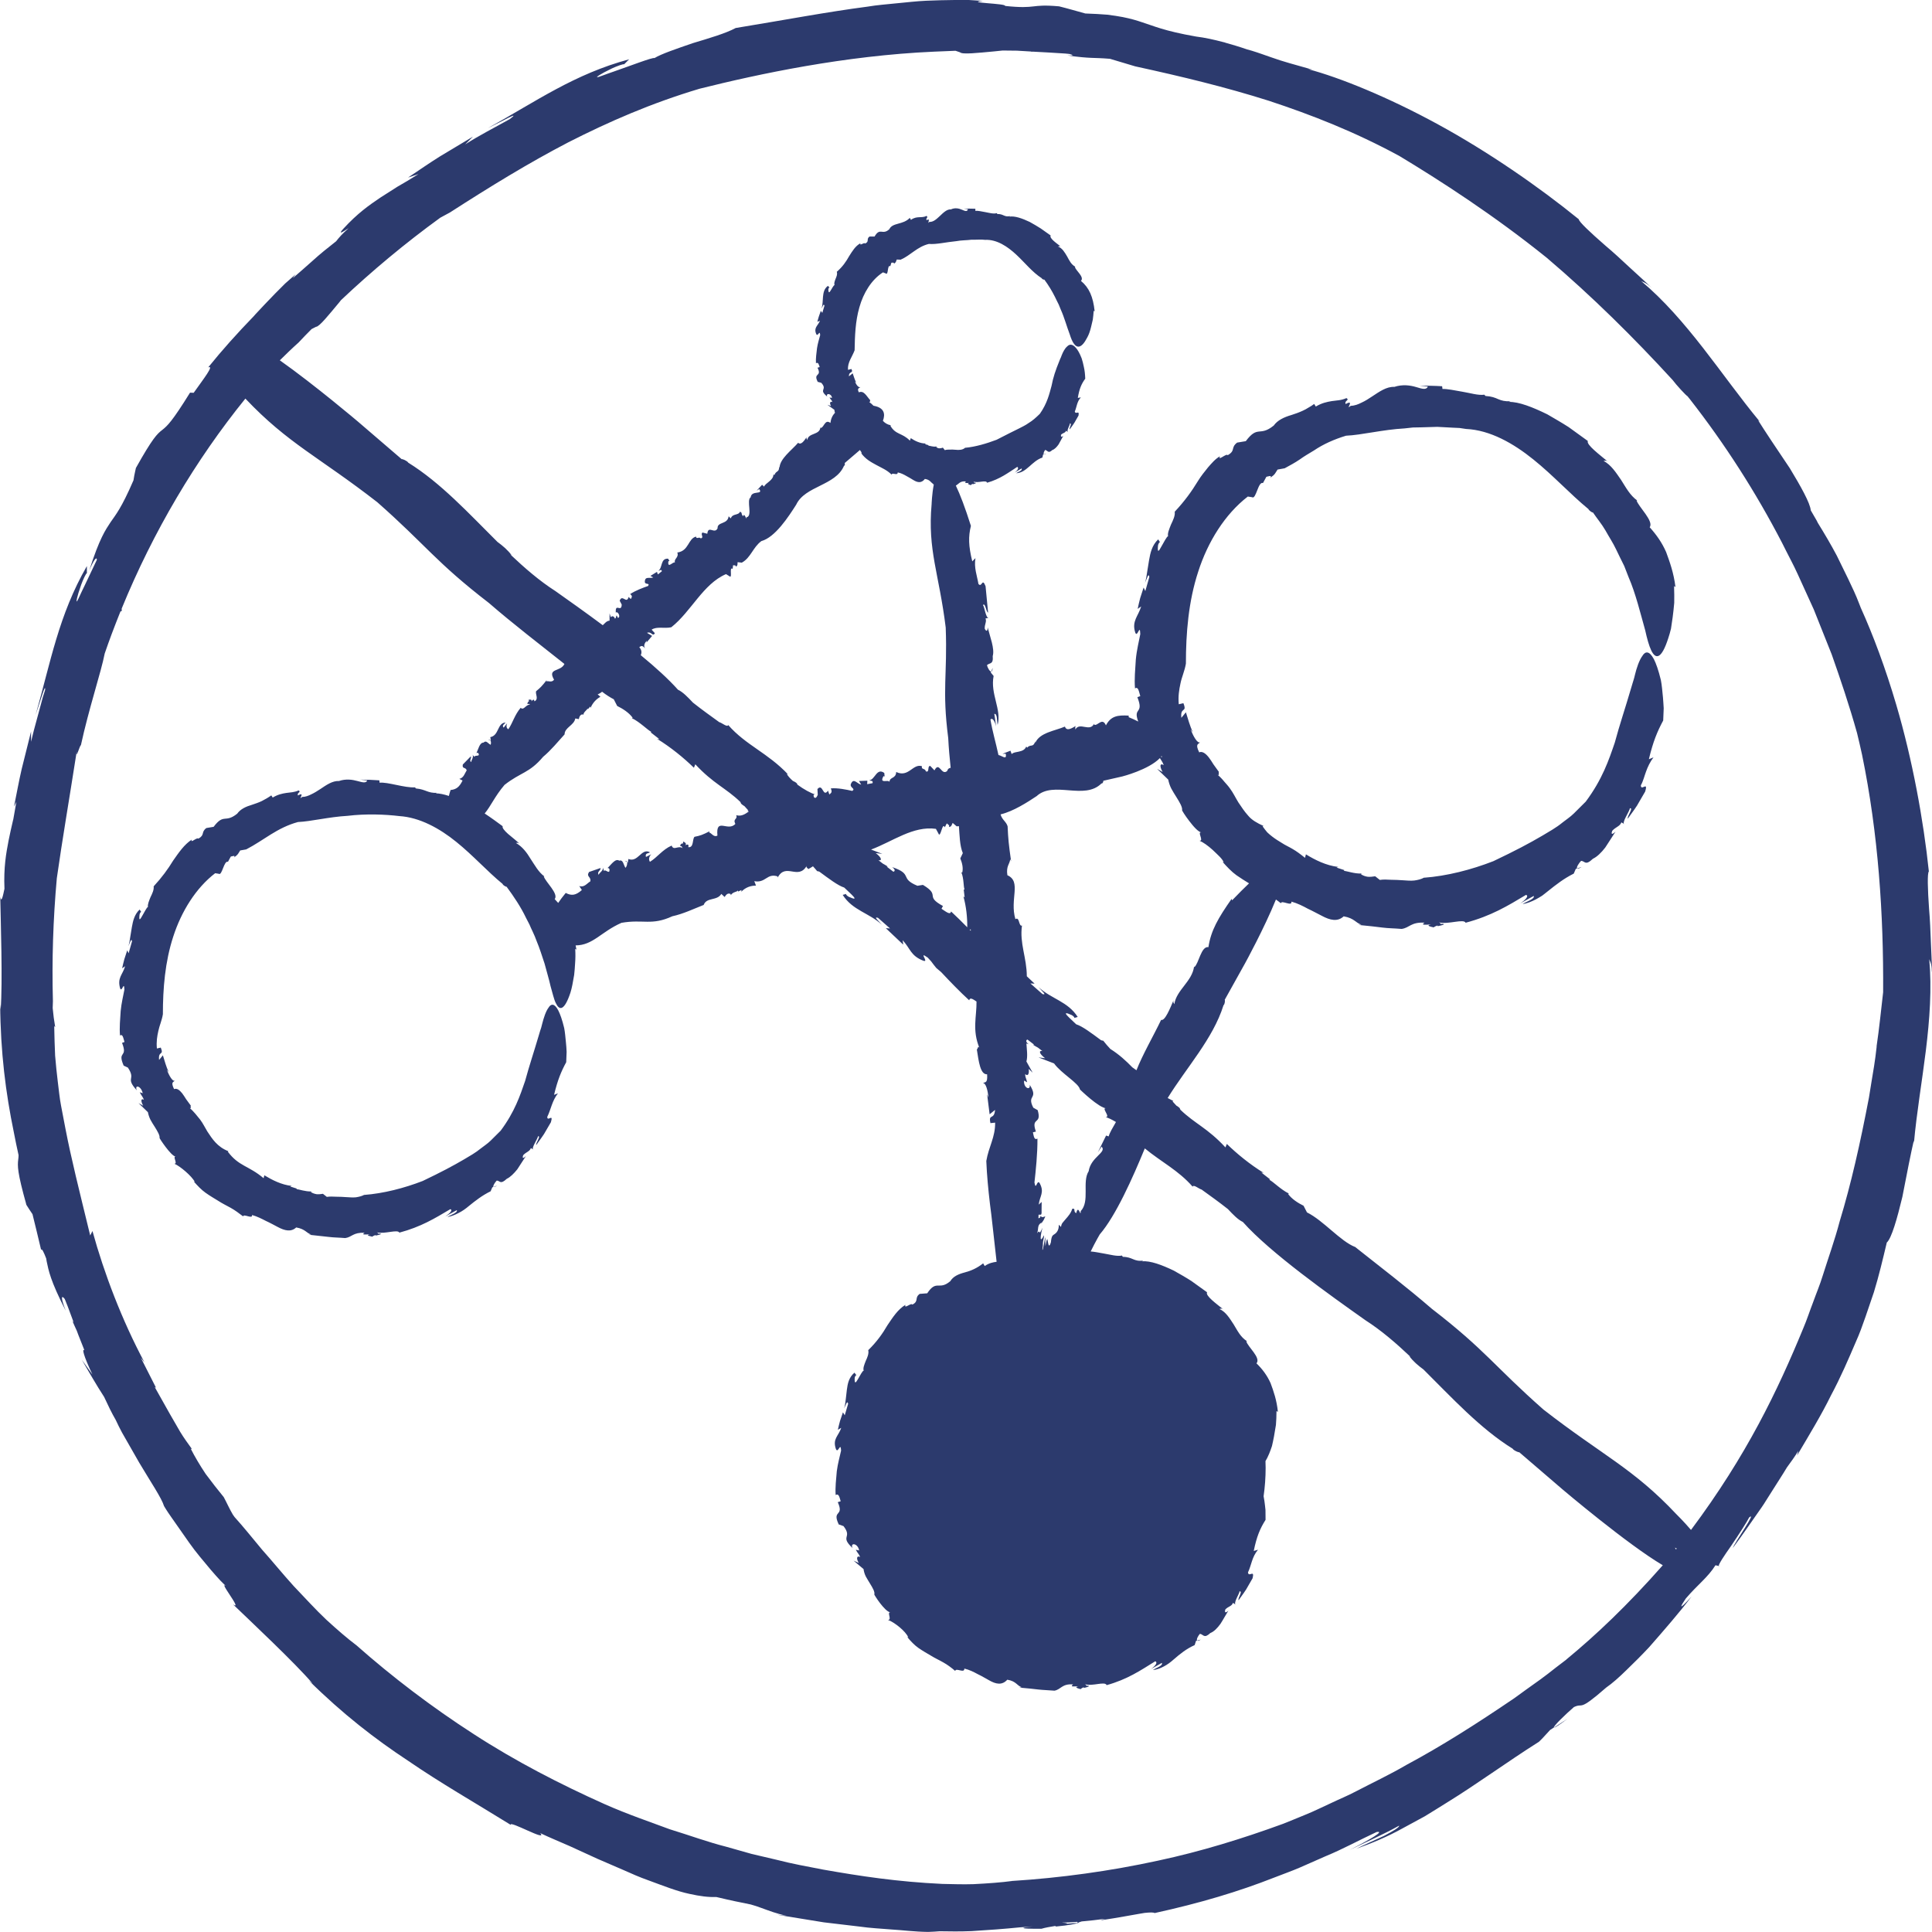 <svg width="100" height="100" viewBox="0 0 100 100" fill="none" xmlns="http://www.w3.org/2000/svg">
<g id="Layer_1" clip-path="url(#clip0_3789_141922)">
<path id="Vector" d="M81.117 88.976L80.441 89.413C80.471 89.43 80.647 89.329 81.117 88.976Z" fill="#2C3A6D"/>
<path id="Vector_2" d="M52.376 97.355C52.376 97.355 52.405 97.355 52.418 97.355C52.481 97.347 52.556 97.343 52.615 97.33C52.535 97.343 52.456 97.347 52.38 97.36L52.376 97.355Z" fill="#2C3A6D"/>
<path id="Vector_3" d="M89.018 81.068L88.973 81.055C88.973 81.055 88.985 81.084 89.018 81.068Z" fill="#2C3A6D"/>
<path id="Vector_4" d="M18.422 85.125C18.422 85.125 18.443 85.146 18.451 85.154C18.502 85.192 18.56 85.243 18.606 85.276C18.539 85.23 18.481 85.176 18.422 85.129V85.125Z" fill="#2C3A6D"/>
<path id="Vector_5" d="M100 50.301C99.996 49.809 99.959 49.292 99.942 48.774C99.921 48.173 99.895 47.58 99.849 47.055C99.774 46 99.753 45.197 99.837 45.104C99.56 42.455 98.985 39.31 98.151 36.481C97.597 34.593 96.943 32.848 96.314 31.461C96.288 31.394 96.259 31.322 96.234 31.255C96.066 30.809 95.865 30.389 95.668 29.977C95.466 29.565 95.269 29.165 95.076 28.766C94.77 28.186 94.434 27.622 94.09 27.063C94.069 27.025 94.053 26.988 94.032 26.946C93.939 26.782 93.839 26.605 93.725 26.416C93.696 26.046 93.205 25.167 92.639 24.234C91.997 23.284 91.318 22.266 90.999 21.753L91.091 21.829C90.081 20.61 89.145 19.285 88.155 18.016C87.165 16.746 86.117 15.527 84.947 14.547C85.035 14.606 85.148 14.581 85.5 14.909C85.152 14.564 84.758 14.223 84.38 13.87C83.944 13.462 83.508 13.059 83.101 12.718C82.304 12.024 81.721 11.474 81.717 11.348C79.653 9.67 77.027 7.854 74.444 6.445C71.86 5.033 69.347 4.011 67.703 3.578L67.938 3.607C67.007 3.342 66.403 3.187 65.79 2.964C65.48 2.859 65.17 2.741 64.8 2.628C64.717 2.607 64.633 2.581 64.545 2.556C64.142 2.417 63.748 2.3 63.37 2.195C63.395 2.199 63.421 2.203 63.446 2.207C63.391 2.195 63.358 2.186 63.328 2.182C62.837 2.052 62.364 1.947 61.911 1.892C60.229 1.598 59.696 1.333 59.125 1.156C58.84 1.059 58.551 0.971 58.11 0.883C57.888 0.841 57.628 0.799 57.313 0.761C56.995 0.732 56.621 0.715 56.177 0.698C55.728 0.576 55.275 0.441 54.818 0.328C53.291 0.193 53.706 0.483 52.02 0.307C52.129 0.177 49.877 0.147 50.875 0.046L50.149 0C49.906 0 49.663 0 49.419 0C48.933 0.004 48.442 0.017 47.943 0.038C47.448 0.059 46.945 0.122 46.437 0.168C45.93 0.223 45.414 0.256 44.894 0.345C42.801 0.618 40.59 1.038 38.078 1.45C37.574 1.724 36.702 1.98 35.863 2.232C35.032 2.518 34.236 2.787 33.875 3.006C33.787 2.956 32.596 3.418 31.744 3.712C31.316 3.855 30.989 3.998 30.913 3.994C30.846 4.003 31.027 3.851 31.677 3.54C31.899 3.435 32.31 3.284 32.298 3.334L32.566 3.069C29.735 3.83 27.747 5.247 25.251 6.634C26.019 6.264 26.996 5.701 26.388 6.164C25.616 6.597 24.823 6.996 24.077 7.475L24.479 7.072L22.776 8.093C22.214 8.442 21.673 8.825 21.119 9.191L21.661 9.01C21.25 9.271 20.897 9.477 20.574 9.662C20.26 9.859 19.974 10.04 19.685 10.229C19.114 10.616 18.515 11.028 17.768 11.844C17.453 12.193 17.776 11.982 18.045 11.81C17.693 12.121 17.537 12.31 17.399 12.487C16.992 12.806 16.552 13.155 16.116 13.555C15.813 13.828 15.491 14.105 15.163 14.391C15.176 14.362 15.214 14.303 15.306 14.194L14.761 14.673L14.245 15.19C13.905 15.539 13.565 15.897 13.226 16.262C13.192 16.3 13.163 16.338 13.129 16.372C12.294 17.233 11.489 18.129 10.776 19.016C11.107 18.882 10.554 19.584 10.025 20.332L9.836 20.324C8.905 21.825 8.662 22.043 8.398 22.253C8.129 22.459 7.894 22.687 7.035 24.221L7.106 23.902C7.039 24.225 6.955 24.532 6.909 24.86C6.279 26.319 5.99 26.639 5.722 27.03C5.466 27.421 5.155 27.849 4.618 29.531C4.87 28.938 5.009 28.804 5.013 28.976C4.816 29.384 4.572 29.91 4.367 30.338C4.165 30.742 4.031 31.074 3.981 31.125C3.939 31.179 3.96 30.944 4.203 30.263C4.287 30.027 4.467 29.632 4.497 29.678V29.3C3.033 31.844 2.626 34.257 1.842 37.007C2.098 36.267 2.37 35.291 2.333 35.72C2.295 35.834 2.257 35.947 2.223 36.065C2.068 36.641 1.905 37.238 1.754 37.797C1.703 38.003 1.653 38.2 1.607 38.394V37.864L1.125 39.794C0.974 40.441 0.86 41.093 0.726 41.745L0.848 41.501C0.797 41.778 0.747 42.085 0.688 42.409C0.684 42.426 0.68 42.447 0.672 42.468C0.588 42.83 0.512 43.162 0.445 43.502C0.315 44.179 0.185 44.894 0.231 46.004C0.151 46.386 0.072 46.752 0.013 46.424C0.034 47.568 0.143 50.898 0.034 52.243L0.009 51.991C0.026 54.467 0.298 56.582 0.713 58.592C0.789 58.995 0.873 59.39 0.961 59.79C0.961 59.874 0.953 59.941 0.944 60.013C0.902 60.349 0.894 60.677 1.368 62.367C1.468 62.527 1.573 62.687 1.682 62.846C1.829 63.447 1.98 64.057 2.127 64.688C2.169 64.6 2.274 64.835 2.391 65.138C2.4 65.188 2.408 65.239 2.416 65.289C2.513 65.747 2.597 66.273 3.402 67.841C3.134 67.16 3.171 67.004 3.352 67.236C3.406 67.37 3.461 67.505 3.511 67.635C3.616 67.908 3.717 68.182 3.813 68.447L3.746 68.371C3.83 68.568 3.905 68.728 3.973 68.875C4.002 68.955 4.031 69.035 4.061 69.111C4.165 69.38 4.27 69.636 4.371 69.893C4.233 69.775 4.316 70.158 4.786 71.15L4.233 70.38C4.614 71.028 4.983 71.68 5.39 72.306C5.592 72.743 5.785 73.143 5.99 73.496C6.091 73.715 6.2 73.933 6.317 74.152C6.615 74.669 6.921 75.207 7.206 75.707C7.798 76.704 8.364 77.536 8.49 77.953C8.49 77.953 8.624 78.188 8.872 78.537C9.115 78.886 9.446 79.357 9.794 79.853C10.143 80.353 10.562 80.832 10.914 81.257C11.275 81.673 11.577 82.018 11.791 82.161C11.107 81.589 12.634 83.443 12.059 83.04C12.882 83.834 15.31 86.109 16.178 87.139L15.981 86.979C17.743 88.72 19.425 90.019 21.136 91.146C22.827 92.306 24.55 93.286 26.434 94.454C26.342 94.202 28.372 95.358 27.965 94.883C28.481 95.127 28.997 95.337 29.492 95.556C29.987 95.779 30.465 95.998 30.926 96.212C31.392 96.414 31.845 96.607 32.277 96.796C32.709 96.99 33.124 97.171 33.527 97.313C34.332 97.608 35.045 97.894 35.691 98.028C36.219 98.146 36.677 98.205 37.071 98.188C37.121 98.201 37.172 98.213 37.222 98.222C37.759 98.352 38.304 98.465 38.858 98.575C39.051 98.629 39.219 98.684 39.374 98.743C39.835 98.907 40.179 99.05 40.703 99.155L40.208 99.105C41.165 99.26 41.953 99.386 42.641 99.5C43.333 99.58 43.925 99.651 44.483 99.718C45.041 99.798 45.573 99.823 46.144 99.87C46.714 99.903 47.322 99.987 48.039 99.996C48.262 99.987 48.455 99.979 48.631 99.962C49.147 99.971 49.709 99.979 50.288 99.954C51.127 99.903 51.991 99.84 52.783 99.76C52.993 99.748 53.22 99.731 53.442 99.71C52.834 99.777 52.645 99.84 53.907 99.832C54.084 99.777 54.352 99.731 54.608 99.689C54.621 99.697 54.671 99.701 54.646 99.718C55.367 99.651 55.699 99.567 55.782 99.542C55.782 99.554 55.791 99.563 55.816 99.575L55.795 99.537H55.803C55.808 99.537 55.803 99.533 55.795 99.529C55.82 99.508 55.887 99.479 55.988 99.453C56.386 99.42 56.806 99.369 57.217 99.315C57.095 99.344 57.003 99.374 56.965 99.395C57.943 99.252 58.547 99.126 58.97 99.058C59.071 99.041 59.163 99.025 59.243 99.012C59.52 98.983 59.709 98.978 59.763 99.02C62.124 98.503 64.113 97.906 65.941 97.187C66.399 97.007 66.856 96.847 67.296 96.657C67.737 96.464 68.177 96.271 68.613 96.077C69.502 95.712 70.35 95.245 71.252 94.825C71.713 94.745 70.903 95.224 69.863 95.749C70.719 95.337 71.587 94.959 72.418 94.496C72.447 94.576 72.091 94.787 71.633 95.026C71.168 95.245 70.593 95.493 70.203 95.691C71.004 95.405 71.805 95.073 72.573 94.648C72.959 94.438 73.349 94.227 73.743 94.013C74.129 93.782 74.507 93.538 74.897 93.298C76.453 92.34 77.975 91.217 79.657 90.153C79.859 89.964 80.039 89.746 80.232 89.544L80.433 89.413C80.383 89.363 81.02 88.741 81.465 88.358C81.985 88.11 81.65 88.648 83.135 87.349C83.457 87.126 83.81 86.811 84.183 86.445C84.556 86.084 84.963 85.684 85.362 85.255C86.133 84.377 86.939 83.448 87.555 82.636C86.817 83.452 86.989 83.128 87.258 82.737C87.895 81.993 88.382 81.665 88.793 81.017L88.961 81.055C88.948 80.967 89.246 80.517 89.598 80.021C90.013 79.411 90.458 78.713 90.534 78.545C90.974 78.171 89.766 79.87 89.69 80.122C90.282 79.332 90.617 78.814 90.873 78.461C91.121 78.108 91.267 77.906 91.393 77.696C91.523 77.486 91.658 77.28 91.888 76.914C92.035 76.674 92.241 76.372 92.492 75.951C92.694 75.678 92.895 75.4 93.079 75.098L93.017 75.333C93.675 74.223 94.287 73.214 94.766 72.235C95.282 71.272 95.676 70.347 96.053 69.468C96.251 69.031 96.406 68.594 96.557 68.161C96.704 67.728 96.85 67.303 96.993 66.882C97.253 66.033 97.454 65.18 97.66 64.314C97.907 64.095 98.197 63.069 98.465 61.955C98.683 60.828 98.918 59.63 99.057 59.037L99.065 59.155C99.208 57.574 99.484 55.981 99.682 54.375C99.879 52.773 99.996 51.167 99.858 49.645C99.879 49.746 99.979 49.809 99.992 50.292L100 50.301ZM0.432 45.604C0.432 45.604 0.432 45.613 0.432 45.617C0.432 45.613 0.432 45.613 0.432 45.609V45.604ZM55.22 99.575C55.254 99.55 55.191 99.533 54.956 99.512C55.199 99.512 55.472 99.5 55.757 99.475L55.795 99.533C55.736 99.529 55.514 99.546 55.22 99.575ZM81.075 85.899C80.895 86.037 80.714 86.176 80.534 86.311C79.972 86.765 79.427 87.147 79.028 87.429C78.634 87.715 78.391 87.891 78.391 87.891C76.381 89.258 74.578 90.397 72.804 91.347C71.935 91.856 71.05 92.268 70.19 92.718C69.763 92.945 69.314 93.126 68.877 93.336C68.437 93.534 68.005 93.757 67.548 93.937C67.166 94.097 66.78 94.253 66.39 94.408C64.318 95.165 62.154 95.834 59.952 96.304C57.427 96.855 54.872 97.2 52.419 97.356C51.84 97.435 51.139 97.486 50.38 97.524C49.868 97.54 49.327 97.524 48.773 97.511C46.45 97.402 44.52 97.107 42.612 96.771C41.811 96.615 41.005 96.473 40.179 96.258C39.764 96.161 39.344 96.061 38.908 95.96C38.48 95.838 38.04 95.716 37.583 95.585C36.664 95.354 35.716 95.005 34.663 94.681C33.632 94.295 32.499 93.916 31.295 93.382C29.005 92.356 26.69 91.167 24.521 89.758C22.349 88.358 20.297 86.794 18.452 85.163C17.982 84.81 17.453 84.352 16.892 83.838C16.338 83.317 15.784 82.703 15.205 82.098C14.643 81.48 14.106 80.816 13.561 80.206C13.062 79.605 12.596 79.025 12.143 78.524C12.114 78.482 12.08 78.436 12.051 78.394C11.879 78.104 11.741 77.788 11.581 77.49C11.279 77.12 10.956 76.712 10.646 76.292C10.357 75.859 10.088 75.409 9.87 74.98L9.941 75.01C9.732 74.719 9.513 74.421 9.325 74.11C9.144 73.794 8.964 73.483 8.796 73.193C8.469 72.609 8.184 72.104 8.008 71.793L8.075 71.827L7.29 70.28L7.479 70.519C6.305 68.32 5.386 65.899 4.786 63.717L4.669 63.948C4.094 61.585 3.687 59.979 3.385 58.407C3.31 58.011 3.234 57.624 3.159 57.225C3.083 56.83 3.046 56.418 2.991 55.989C2.941 55.56 2.89 55.115 2.853 54.639C2.832 54.16 2.815 53.651 2.806 53.105L2.857 53.164C2.798 52.827 2.756 52.499 2.727 52.176C2.731 52.058 2.735 51.944 2.739 51.823C2.681 49.72 2.748 47.589 2.941 45.457C3.222 43.477 3.57 41.463 3.964 38.936C3.964 38.924 3.968 38.911 3.973 38.898C3.914 39.374 4.149 38.516 4.186 38.579C4.593 36.695 5.235 34.782 5.42 33.824C5.537 33.487 5.655 33.151 5.78 32.819C5.927 32.428 6.078 32.041 6.233 31.654C6.259 31.642 6.284 31.629 6.317 31.604C6.296 31.596 6.292 31.558 6.3 31.495C7.932 27.505 10.13 23.805 12.701 20.631C14.908 22.964 16.514 23.649 19.53 25.995C22.067 28.232 22.533 29.073 25.31 31.213C26.555 32.294 27.952 33.361 29.215 34.366C29.018 34.791 28.317 34.56 28.678 35.182C28.552 35.35 28.384 35.224 28.284 35.27L28.292 35.207C28.049 35.514 27.973 35.594 27.751 35.775C27.692 35.922 27.906 36.182 27.663 36.3C27.634 36.145 27.575 36.237 27.503 36.3C27.533 36.241 27.516 36.195 27.361 36.216C27.378 36.258 27.373 36.296 27.369 36.33C27.361 36.321 27.352 36.321 27.344 36.309C27.26 36.452 27.306 36.464 27.373 36.426C27.386 36.443 27.407 36.46 27.449 36.468C27.21 36.456 27.118 36.792 26.95 36.636C26.635 37.002 26.543 37.41 26.312 37.746C26.199 37.692 26.199 37.549 26.249 37.44L26.069 37.662C25.956 37.536 26.123 37.482 26.161 37.398C25.729 37.427 25.838 38.07 25.377 38.154L25.406 38.31H25.373C25.423 38.36 25.423 38.491 25.394 38.55C25.251 38.478 25.167 38.297 25.029 38.436C24.819 38.436 24.756 38.789 24.66 38.983C24.756 38.928 24.785 39.012 24.785 39.079C24.718 39.151 24.576 39.079 24.563 39.176L24.421 39.037C24.576 39.147 24.37 39.361 24.399 39.445C24.257 39.374 24.425 39.247 24.366 39.151C24.089 39.432 24.228 39.289 23.955 39.571C23.905 39.823 24.11 39.685 24.156 39.878C24.047 40.034 24.009 40.257 23.775 40.315L23.942 40.399C23.779 40.736 23.615 40.862 23.322 40.891C23.284 41.001 23.259 41.097 23.233 41.198C22.982 41.114 22.743 41.064 22.55 41.064L22.621 41.038C22.126 41.059 22.051 40.858 21.53 40.811C21.51 40.782 21.476 40.761 21.484 40.753C20.96 40.79 20.062 40.467 19.647 40.513L19.635 40.391C19.303 40.366 18.972 40.353 18.641 40.353L19.01 40.395C18.938 40.555 18.758 40.492 18.498 40.425C18.242 40.353 17.898 40.303 17.546 40.425C17.206 40.408 16.887 40.635 16.581 40.841C16.426 40.942 16.275 41.038 16.12 41.11C15.964 41.19 15.809 41.249 15.642 41.249C15.369 41.476 15.855 40.938 15.419 41.173C15.361 41.013 15.612 41.013 15.457 40.912C15.235 41.013 15.029 41.013 14.815 41.043C14.605 41.076 14.375 41.123 14.115 41.282L14.043 41.169C13.88 41.286 13.712 41.379 13.549 41.463C13.381 41.543 13.213 41.598 13.053 41.652C12.722 41.749 12.441 41.883 12.278 42.115C11.648 42.623 11.594 42.081 11.057 42.796L10.68 42.859C10.386 43.086 10.625 43.204 10.268 43.41C10.21 43.309 9.824 43.691 9.929 43.456C9.53 43.717 9.258 44.124 8.964 44.541C8.696 44.982 8.381 45.415 7.953 45.878C7.978 46.05 7.882 46.248 7.79 46.437C7.71 46.634 7.63 46.824 7.659 46.946C7.609 46.937 7.475 47.215 7.362 47.404C7.257 47.593 7.181 47.706 7.223 47.341C7.232 47.278 7.282 47.185 7.311 47.206L7.227 47.076C6.951 47.341 6.883 47.673 6.825 47.992C6.8 48.152 6.774 48.316 6.745 48.48C6.72 48.644 6.699 48.812 6.644 48.976C6.737 48.787 6.795 48.518 6.833 48.724L6.657 49.342L6.586 49.187L6.435 49.649C6.389 49.804 6.359 49.964 6.321 50.12L6.477 50.011C6.347 50.46 6.061 50.603 6.217 51.154C6.309 51.402 6.422 50.73 6.439 51.221C6.384 51.528 6.284 51.915 6.246 52.331C6.221 52.748 6.175 53.189 6.212 53.597C6.351 53.504 6.38 53.719 6.443 53.933L6.317 53.979C6.636 54.791 6.053 54.349 6.401 55.157L6.619 55.258C7.06 55.922 6.456 55.749 7.081 56.435C6.946 56.128 7.303 56.191 7.387 56.586L7.232 56.536C7.337 56.737 7.404 56.788 7.45 56.931C7.328 56.838 7.248 56.939 7.412 57.233L7.169 57.095L7.655 57.566C7.68 57.692 7.722 57.826 7.785 57.953C7.852 58.079 7.932 58.205 8.008 58.322C8.154 58.558 8.28 58.768 8.259 58.903C8.259 58.903 8.289 58.966 8.347 59.05C8.406 59.134 8.482 59.252 8.574 59.369C8.754 59.605 8.964 59.853 9.119 59.878C8.884 59.798 9.237 60.261 9.018 60.231C9.312 60.353 9.924 60.866 10.084 61.177L10.025 61.148C10.226 61.375 10.419 61.581 10.637 61.736C10.856 61.892 11.078 62.022 11.292 62.153C11.502 62.291 11.724 62.397 11.942 62.518C12.16 62.64 12.366 62.792 12.584 62.96C12.613 62.804 13.083 63.124 13.045 62.888C13.314 62.964 13.544 63.082 13.762 63.195C13.985 63.296 14.186 63.41 14.371 63.506C14.74 63.704 15.067 63.78 15.331 63.532C15.813 63.616 15.86 63.83 16.107 63.897L15.986 63.91C16.451 63.961 16.749 63.994 17.017 64.023C17.286 64.057 17.525 64.053 17.869 64.082C18.217 64.036 18.271 63.78 18.871 63.809C18.678 63.931 18.926 63.897 19.152 63.885C19.01 63.91 18.963 63.952 19.27 64.011C19.308 63.973 19.375 63.948 19.433 63.927C19.433 63.935 19.45 63.944 19.446 63.952C19.823 63.881 19.748 63.839 19.576 63.855C19.584 63.839 19.567 63.818 19.509 63.788C19.916 63.885 20.587 63.616 20.671 63.801C21.791 63.502 22.508 63.061 23.309 62.586C23.447 62.628 23.288 62.804 23.053 62.96L23.645 62.636C23.703 62.766 23.33 62.88 23.154 62.993C23.359 62.96 23.552 62.88 23.737 62.783C23.926 62.691 24.102 62.565 24.27 62.422C24.613 62.144 24.962 61.871 25.394 61.661L25.482 61.455L25.536 61.438C25.498 61.392 25.616 61.202 25.712 61.106C25.889 61.114 25.889 61.333 26.233 61.013C26.409 60.933 26.597 60.744 26.774 60.526C26.933 60.294 27.084 60.034 27.222 59.836C27.034 60.017 27.038 59.907 27.08 59.794C27.231 59.622 27.42 59.605 27.478 59.424L27.621 59.512C27.445 59.487 27.852 58.919 27.843 58.814C28.024 58.781 27.717 59.163 27.755 59.268C28.3 58.508 28.036 58.894 28.514 58.087C28.661 57.599 28.33 58.087 28.326 57.809C28.518 57.423 28.569 56.99 28.879 56.59L28.678 56.67C28.867 55.888 29.043 55.468 29.307 54.98C29.315 54.795 29.324 54.614 29.328 54.446C29.324 54.278 29.307 54.118 29.294 53.971C29.265 53.677 29.244 53.424 29.202 53.21C29.097 52.773 28.992 52.487 28.896 52.298C28.699 51.923 28.518 51.944 28.393 52.155C28.25 52.344 28.141 52.689 28.066 52.983C28.036 53.13 27.99 53.265 27.956 53.361C27.927 53.458 27.91 53.517 27.91 53.517C27.625 54.484 27.39 55.173 27.18 55.951C26.92 56.704 26.644 57.545 25.914 58.524C25.725 58.714 25.553 58.882 25.394 59.041C25.234 59.197 25.058 59.31 24.907 59.428C24.609 59.672 24.311 59.836 24.022 60.008C23.439 60.349 22.848 60.664 21.879 61.127C20.922 61.497 19.853 61.774 18.842 61.85C18.724 61.913 18.582 61.947 18.422 61.972C18.263 61.989 18.095 61.972 17.919 61.963C17.747 61.951 17.571 61.942 17.399 61.942C17.231 61.934 17.068 61.926 16.917 61.951L16.715 61.791C16.61 61.808 16.501 61.821 16.392 61.812C16.288 61.795 16.183 61.762 16.095 61.703L16.116 61.669C15.809 61.682 15.495 61.56 15.344 61.551L15.365 61.522L15.021 61.413L15.096 61.383C14.568 61.324 14.085 61.076 13.683 60.833L13.645 60.984C12.861 60.324 12.361 60.374 11.791 59.609L11.825 59.588C11.246 59.365 10.986 58.949 10.73 58.562C10.608 58.364 10.508 58.146 10.357 57.948C10.201 57.755 10.042 57.545 9.807 57.334C9.924 57.435 9.841 57.238 9.878 57.229C9.799 57.116 9.715 57.007 9.635 56.897C9.564 56.784 9.497 56.679 9.43 56.59C9.291 56.418 9.153 56.313 9.01 56.372C8.83 55.998 8.968 56.023 9.048 55.934C8.926 55.989 8.754 55.669 8.633 55.371L8.733 55.493C8.599 55.215 8.524 54.917 8.431 54.623L8.234 54.862C8.18 54.358 8.498 54.665 8.322 54.223L8.121 54.27C8.087 53.92 8.133 53.635 8.196 53.361C8.251 53.088 8.381 52.815 8.431 52.495C8.431 51.171 8.54 49.783 8.968 48.476C9.388 47.173 10.138 45.966 11.137 45.197L11.321 45.226C11.497 45.348 11.59 44.524 11.799 44.608L11.946 44.335C12.039 44.318 12.202 44.251 12.118 44.377C12.336 44.225 12.319 44.192 12.433 44.019L12.743 43.965C13.662 43.49 14.337 42.842 15.423 42.548C16.107 42.518 17.017 42.283 17.986 42.228C18.947 42.111 19.945 42.153 20.675 42.241C21.724 42.308 22.755 42.876 23.615 43.574C24.492 44.28 25.205 45.087 26.014 45.752C26.031 45.823 26.203 45.911 26.22 45.895C26.597 46.407 26.954 46.937 27.227 47.509C27.227 47.509 27.294 47.635 27.403 47.849C27.491 48.072 27.654 48.362 27.78 48.72C27.927 49.069 28.053 49.472 28.187 49.876C28.292 50.284 28.418 50.683 28.497 51.045C28.602 51.402 28.665 51.709 28.766 51.915C28.862 52.117 28.967 52.222 29.097 52.155C29.223 52.087 29.366 51.86 29.525 51.381C29.601 51.142 29.655 50.839 29.718 50.465C29.743 50.275 29.752 50.074 29.768 49.846C29.785 49.62 29.789 49.376 29.773 49.111L29.836 49.153C29.823 49.077 29.806 49.006 29.794 48.934C30.7 48.926 31.102 48.236 32.168 47.765C33.3 47.568 33.715 47.925 34.802 47.425C35.355 47.307 35.905 47.042 36.421 46.84C36.576 46.428 37.117 46.639 37.335 46.269L37.507 46.428C37.583 46.302 37.683 46.201 37.818 46.277L37.826 46.336C37.939 46.147 38.136 46.185 38.191 46.088L38.199 46.147L38.38 46.067L38.371 46.155C38.594 45.924 38.87 45.836 39.13 45.84L39.042 45.609C39.638 45.722 39.688 45.184 40.246 45.361L40.255 45.419C40.674 44.633 41.312 45.575 41.756 44.814C41.702 44.911 41.823 44.928 41.832 44.986C41.916 44.94 42.004 44.894 42.079 44.839C42.151 44.923 42.226 44.999 42.297 45.091C42.335 45.091 42.373 45.104 42.41 45.117C42.889 45.47 43.367 45.836 43.698 45.941C43.988 46.231 44.592 46.718 43.937 46.42C43.866 46.386 43.761 46.294 43.799 46.269L43.618 46.319C44.126 47.122 44.986 47.252 45.645 47.862C45.472 47.652 45.191 47.438 45.443 47.505L46.068 48.056L45.85 48.043L46.752 48.896L46.722 48.665C47.138 49.119 47.125 49.464 47.796 49.729C48.115 49.83 47.494 49.195 48.019 49.565C48.073 49.628 48.136 49.695 48.199 49.763C48.279 49.876 48.367 49.985 48.463 50.103C48.547 50.175 48.631 50.246 48.715 50.317C49.168 50.801 49.679 51.331 50.166 51.776C50.2 51.608 50.355 51.709 50.544 51.839C50.556 52.613 50.309 53.307 50.695 54.244C50.623 54.076 50.606 54.324 50.56 54.316C50.661 54.946 50.736 55.623 51.093 55.606C51.122 56.069 51.009 55.993 50.875 56.06C51.03 56.048 51.127 56.443 51.164 56.805L51.093 56.645L51.223 57.675L51.504 57.448C51.458 58.003 51.152 57.612 51.265 58.133L51.508 58.108C51.517 58.869 51.177 59.344 51.051 60.093C51.081 60.828 51.152 61.572 51.24 62.317L51.311 62.876L51.408 63.733C51.466 64.259 51.525 64.784 51.584 65.31C51.395 65.335 51.19 65.377 50.967 65.529L50.888 65.39C50.577 65.638 50.258 65.777 49.935 65.861C49.612 65.945 49.336 66.067 49.189 66.311C48.597 66.819 48.48 66.206 47.993 66.941C47.863 66.95 47.733 66.958 47.603 66.971C47.314 67.185 47.582 67.341 47.226 67.526C47.154 67.412 46.785 67.786 46.865 67.538C46.467 67.778 46.211 68.186 45.934 68.594C45.682 69.027 45.384 69.451 44.94 69.884C44.982 70.065 44.894 70.259 44.81 70.444C44.734 70.637 44.659 70.818 44.705 70.948C44.646 70.936 44.516 71.204 44.407 71.385C44.302 71.566 44.222 71.671 44.239 71.314C44.248 71.255 44.294 71.162 44.332 71.188L44.227 71.049C43.933 71.297 43.874 71.621 43.833 71.936C43.816 72.096 43.795 72.256 43.778 72.415C43.757 72.575 43.744 72.739 43.69 72.899C43.791 72.718 43.845 72.457 43.9 72.659L43.723 73.256L43.631 73.101L43.48 73.546C43.434 73.698 43.405 73.849 43.367 74.005L43.543 73.904C43.4 74.337 43.078 74.471 43.27 75.01C43.384 75.249 43.51 74.602 43.535 75.081C43.472 75.375 43.363 75.749 43.312 76.153C43.279 76.557 43.224 76.986 43.254 77.381C43.421 77.288 43.447 77.494 43.514 77.704L43.363 77.751C43.711 78.533 43.044 78.125 43.413 78.903L43.66 78.991C44.143 79.617 43.447 79.487 44.126 80.126C43.992 79.832 44.399 79.865 44.47 80.252L44.294 80.214C44.399 80.408 44.478 80.454 44.516 80.593C44.386 80.509 44.285 80.618 44.449 80.9L44.181 80.778L44.697 81.215C44.713 81.337 44.751 81.472 44.814 81.598C44.881 81.72 44.957 81.841 45.028 81.959C45.17 82.191 45.292 82.392 45.254 82.531C45.254 82.531 45.279 82.59 45.338 82.674C45.393 82.758 45.468 82.872 45.556 82.985C45.733 83.212 45.942 83.448 46.11 83.46C45.863 83.401 46.198 83.855 45.959 83.847C46.265 83.948 46.882 84.427 47.012 84.751L46.953 84.726C47.142 84.953 47.331 85.154 47.544 85.302C47.758 85.449 47.977 85.575 48.186 85.697C48.392 85.827 48.614 85.924 48.824 86.046C49.034 86.163 49.235 86.311 49.44 86.487C49.482 86.306 49.931 86.634 49.914 86.365C50.179 86.428 50.401 86.542 50.611 86.655C50.825 86.756 51.013 86.874 51.194 86.971C51.546 87.173 51.865 87.244 52.138 86.941C52.603 87.017 52.641 87.257 52.88 87.328L52.758 87.349C53.211 87.391 53.496 87.416 53.757 87.45C54.017 87.48 54.247 87.48 54.579 87.509C54.914 87.45 54.965 87.139 55.543 87.185C55.359 87.328 55.598 87.29 55.816 87.278C55.678 87.307 55.636 87.358 55.934 87.429C55.971 87.387 56.034 87.358 56.089 87.332C56.089 87.341 56.105 87.349 56.101 87.366C56.462 87.29 56.391 87.24 56.223 87.252C56.231 87.231 56.215 87.206 56.156 87.173C56.55 87.299 57.192 87.004 57.28 87.223C58.358 86.924 59.037 86.458 59.797 85.987C59.939 86.05 59.797 86.235 59.57 86.391L60.136 86.071C60.208 86.222 59.843 86.323 59.675 86.441C59.88 86.42 60.065 86.349 60.245 86.252C60.426 86.159 60.593 86.033 60.753 85.89C61.076 85.609 61.407 85.34 61.835 85.15L61.906 84.932L61.961 84.915C61.915 84.86 62.015 84.663 62.108 84.566C62.296 84.595 62.317 84.835 62.649 84.524C62.829 84.457 63.01 84.272 63.169 84.053C63.32 83.822 63.454 83.565 63.58 83.368C63.395 83.536 63.387 83.422 63.421 83.309C63.563 83.145 63.764 83.145 63.815 82.964L63.983 83.069C63.785 83.023 64.171 82.476 64.155 82.367C64.352 82.35 64.054 82.716 64.108 82.829C64.633 82.094 64.377 82.468 64.834 81.69C64.951 81.207 64.629 81.669 64.595 81.387C64.775 81.013 64.796 80.589 65.115 80.214L64.893 80.278C65.048 79.525 65.216 79.126 65.505 78.667C65.505 78.486 65.505 78.314 65.501 78.154C65.488 77.995 65.463 77.839 65.447 77.7C65.434 77.608 65.421 77.528 65.404 77.444C65.472 76.965 65.509 76.473 65.509 75.977C65.509 75.859 65.505 75.745 65.501 75.627C65.564 75.522 65.627 75.4 65.694 75.237C65.74 75.123 65.79 74.993 65.837 74.846C65.87 74.698 65.908 74.539 65.941 74.354C65.975 74.173 66.008 73.971 66.042 73.752C66.063 73.534 66.067 73.298 66.071 73.038L66.143 73.076C66.084 72.474 65.92 72.008 65.765 71.591C65.585 71.188 65.337 70.86 65.035 70.566C65.283 70.28 64.574 69.704 64.507 69.422H64.549C64.213 69.216 64.054 68.879 63.857 68.556C63.651 68.245 63.458 67.908 63.119 67.753C63.156 67.753 63.244 67.686 63.358 67.803C62.951 67.475 62.38 67.067 62.477 66.887C62.225 66.706 61.944 66.508 61.663 66.302C61.37 66.113 61.055 65.936 60.757 65.768C60.136 65.47 59.541 65.247 59.109 65.285L59.18 65.247C58.681 65.319 58.635 65.058 58.119 65.054C58.102 65.02 58.068 64.999 58.077 64.986C57.813 65.041 57.481 64.94 57.15 64.885C56.894 64.839 56.647 64.789 56.454 64.776C56.517 64.654 56.575 64.532 56.638 64.41C56.693 64.305 56.747 64.204 56.806 64.099C56.844 64.032 56.886 63.965 56.923 63.893C57.754 62.93 58.626 60.971 59.255 59.441C60.124 60.156 60.988 60.572 61.73 61.421C61.781 61.291 62.041 61.53 62.196 61.572C62.645 61.896 63.098 62.22 63.555 62.581C63.832 62.876 64.075 63.128 64.331 63.25C65.744 64.843 68.865 67.055 70.677 68.337C71.499 68.863 72.267 69.527 73.022 70.242C72.992 70.221 72.967 70.2 72.938 70.183C73.139 70.46 73.399 70.679 73.68 70.885C75.157 72.352 76.608 73.937 78.294 74.984C78.349 75.081 78.617 75.19 78.634 75.165L80.886 77.099C80.886 77.099 84.242 79.945 86.066 81.017C84.221 83.107 82.606 84.633 81.075 85.894V85.899ZM30.934 35.939C31.035 35.901 31.102 35.855 31.165 35.804C31.366 35.96 31.572 36.094 31.769 36.195L31.945 36.54C32.235 36.683 32.554 36.885 32.746 37.15L32.705 37.17C33.141 37.385 33.506 37.78 33.72 37.885L33.678 37.906L34.131 38.259L34.013 38.243C34.722 38.68 35.381 39.218 35.917 39.739L35.989 39.559C36.924 40.568 37.562 40.778 38.321 41.509L38.359 41.598C38.426 41.661 38.48 41.699 38.531 41.724C38.594 41.791 38.661 41.862 38.728 41.942L38.686 41.963C38.711 41.976 38.736 41.989 38.761 42.001C38.568 42.136 38.38 42.27 38.107 42.195C38.195 42.422 37.918 42.363 38.061 42.645C37.679 43.073 37.042 42.275 37.134 43.25C36.937 43.359 36.824 43.103 36.698 43.086L36.735 43.023C36.362 43.212 36.249 43.254 35.947 43.313C35.825 43.443 35.922 43.881 35.628 43.851C35.666 43.658 35.565 43.717 35.469 43.746C35.523 43.7 35.527 43.633 35.364 43.557C35.364 43.616 35.343 43.654 35.322 43.691C35.318 43.679 35.309 43.67 35.305 43.649C35.158 43.755 35.2 43.801 35.284 43.805C35.284 43.83 35.305 43.864 35.339 43.906C35.108 43.733 34.869 44.057 34.764 43.767C34.29 43.973 34.022 44.377 33.64 44.608C33.552 44.469 33.611 44.309 33.711 44.217L33.434 44.356C33.376 44.137 33.569 44.183 33.644 44.116C33.2 43.864 33.028 44.667 32.528 44.461L32.491 44.654L32.457 44.633C32.482 44.726 32.428 44.873 32.373 44.919C32.264 44.747 32.256 44.482 32.054 44.549C31.845 44.41 31.627 44.768 31.446 44.928C31.568 44.928 31.559 45.041 31.53 45.121C31.43 45.154 31.32 44.982 31.266 45.087L31.186 44.835C31.295 45.062 30.997 45.167 30.989 45.285C30.88 45.112 31.098 45.079 31.085 44.928C30.687 45.066 30.888 44.995 30.49 45.133C30.326 45.386 30.599 45.365 30.557 45.617C30.381 45.722 30.242 45.949 29.982 45.861L30.117 46.067C29.806 46.344 29.588 46.378 29.282 46.218C29.127 46.403 29.001 46.576 28.892 46.735C28.833 46.668 28.774 46.601 28.711 46.538C28.93 46.26 28.229 45.646 28.145 45.361L28.183 45.369C27.864 45.133 27.688 44.789 27.47 44.465C27.269 44.129 27.034 43.818 26.706 43.633C26.744 43.633 26.811 43.586 26.933 43.704C26.736 43.519 26.488 43.326 26.295 43.162C26.107 42.993 25.981 42.842 26.019 42.766C25.733 42.556 25.419 42.325 25.087 42.106C25.415 41.711 25.616 41.207 26.115 40.626C26.954 39.966 27.394 40.025 28.112 39.172C28.518 38.835 28.875 38.394 29.223 38.011C29.223 37.65 29.714 37.549 29.777 37.187L29.961 37.221C29.982 37.099 30.033 36.981 30.163 36.973L30.188 37.011C30.217 36.826 30.389 36.763 30.406 36.67L30.431 36.708L30.549 36.569L30.57 36.636C30.679 36.372 30.867 36.182 31.077 36.065L30.939 35.943L30.934 35.939ZM33.476 33.164L33.464 33.256L33.753 32.916L33.489 32.756C33.72 32.659 33.778 32.983 33.896 32.773L33.728 32.592C34.001 32.407 34.395 32.55 34.747 32.466C35.779 31.65 36.387 30.229 37.578 29.716L37.742 29.817C37.943 29.998 37.717 29.296 37.922 29.447L37.943 29.258C38.006 29.266 38.103 29.245 38.09 29.338C38.195 29.258 38.166 29.22 38.178 29.098L38.396 29.123C38.866 28.867 38.967 28.329 39.411 28.005C40.125 27.812 40.817 26.739 41.211 26.122C41.668 25.146 43.249 25.142 43.686 24.108C43.736 24.112 43.74 23.99 43.719 23.969L44.432 23.359C44.432 23.359 44.462 23.334 44.508 23.292C44.558 23.351 44.592 23.41 44.608 23.464L44.571 23.452C44.793 23.763 45.082 23.918 45.355 24.066C45.628 24.217 45.904 24.322 46.148 24.566C46.185 24.431 46.462 24.65 46.467 24.452C46.634 24.486 46.777 24.558 46.907 24.633C47.041 24.7 47.159 24.78 47.268 24.843C47.486 24.978 47.691 25.024 47.872 24.789C48.165 24.831 48.182 25.007 48.333 25.058L48.258 25.075C48.287 25.075 48.308 25.075 48.333 25.079C48.237 25.567 48.22 26.096 48.22 26.096C48.006 28.493 48.606 29.678 48.95 32.483C49.042 34.967 48.753 35.648 49.08 38.205C49.105 38.709 49.151 39.226 49.206 39.743C49.126 39.752 49.059 39.79 49.025 39.907C48.723 40.172 48.623 39.378 48.367 39.874L48.148 39.643C47.981 39.643 48.132 40.008 47.922 39.924C47.884 39.748 47.666 39.849 47.721 39.659C47.251 39.504 47.033 40.265 46.387 39.958C46.37 40.324 46.051 40.198 46.039 40.471C45.984 40.328 45.51 40.593 45.716 40.198C45.733 40.164 45.779 40.156 45.791 40.214L45.77 40.008C45.372 39.718 45.292 40.366 44.986 40.391C45.091 40.433 45.2 40.383 45.162 40.538L44.885 40.589L44.894 40.408L44.462 40.425L44.575 40.614C44.348 40.563 44.181 40.231 44.038 40.589C43.983 40.782 44.302 40.811 44.114 40.938C43.812 40.87 43.354 40.774 43.002 40.807C43.098 41.03 43.002 41.047 42.926 41.123L42.859 40.925C42.583 41.307 42.603 40.517 42.31 40.841L42.327 41.139C42.251 41.32 42.192 41.316 42.138 41.274C42.1 41.186 42.088 41.114 42.188 41.118C41.974 41.059 41.597 40.853 41.27 40.61C41.27 40.538 41.173 40.479 41.039 40.42C40.896 40.294 40.779 40.164 40.72 40.05L40.791 40.084C39.722 38.957 38.615 38.579 37.692 37.528C37.641 37.658 37.381 37.419 37.226 37.377C36.777 37.053 36.324 36.729 35.867 36.367C35.59 36.073 35.347 35.821 35.091 35.699C34.609 35.157 33.929 34.539 33.166 33.912C33.221 33.786 33.225 33.651 33.09 33.5C33.242 33.37 33.283 33.471 33.397 33.555C33.288 33.441 33.371 33.273 33.476 33.16V33.164ZM49.805 45.163L49.759 45.15C49.898 45.487 49.86 45.882 49.927 46.05L49.881 46.037L49.931 46.458L49.864 46.391C50.015 46.929 50.07 47.484 50.065 47.997C49.789 47.715 49.503 47.433 49.227 47.177C49.185 47.379 48.975 47.194 48.732 47.038L48.807 46.895C47.826 46.357 48.719 46.37 47.771 45.802L47.486 45.848C46.529 45.453 47.289 45.255 46.177 44.881C46.345 45.003 46.332 45.1 46.24 45.121C46.127 45.033 46.014 44.949 45.9 44.86L45.951 44.852C45.842 44.78 45.762 44.738 45.695 44.7C45.619 44.642 45.544 44.583 45.468 44.524C45.649 44.566 45.665 44.41 45.326 44.154L45.67 44.196L45.087 43.973C46.211 43.553 47.259 42.737 48.442 42.901L48.564 43.124C48.685 43.464 48.765 42.51 48.904 42.821L49.004 42.619C49.063 42.67 49.168 42.712 49.117 42.809C49.256 42.783 49.243 42.724 49.31 42.594L49.516 42.771C49.558 42.771 49.596 42.766 49.633 42.762C49.671 43.237 49.671 43.763 49.835 44.158L49.705 44.431C49.797 44.658 49.868 44.928 49.805 45.163ZM50.187 48.123L50.246 48.102C50.246 48.131 50.246 48.152 50.246 48.182C50.229 48.161 50.208 48.144 50.191 48.123H50.187ZM60.22 39.601C60.078 39.491 59.981 39.613 60.178 39.958L59.889 39.794L60.468 40.353C60.497 40.5 60.547 40.66 60.623 40.811C60.703 40.963 60.799 41.11 60.887 41.253C61.063 41.535 61.21 41.778 61.185 41.942C61.185 41.942 61.218 42.014 61.286 42.115C61.353 42.216 61.445 42.354 61.554 42.493C61.768 42.771 62.015 43.065 62.204 43.094C61.923 43.002 62.343 43.548 62.083 43.515C62.255 43.582 62.527 43.771 62.77 43.994C63.005 44.225 63.265 44.436 63.341 44.637L63.274 44.604C63.513 44.873 63.743 45.117 63.999 45.302C64.218 45.457 64.436 45.588 64.65 45.722C64.389 45.97 64.1 46.26 63.773 46.601L63.748 46.525C63.06 47.509 62.678 48.156 62.548 49.023C62.166 48.964 62.053 49.872 61.818 50.061L61.806 50.023C61.709 50.797 60.895 51.238 60.782 51.974C60.77 51.936 60.69 51.877 60.761 51.73C60.56 52.201 60.3 52.857 60.099 52.79C59.713 53.597 59.138 54.589 58.823 55.396C58.752 55.346 58.681 55.295 58.609 55.245C58.286 54.913 57.934 54.585 57.473 54.295C57.347 54.16 57.221 54.021 57.104 53.866C57.066 53.866 57.028 53.853 56.99 53.841C56.512 53.487 56.034 53.122 55.703 53.017C55.413 52.727 54.809 52.239 55.464 52.537C55.535 52.571 55.64 52.663 55.602 52.689L55.782 52.638C55.275 51.835 54.415 51.705 53.757 51.095C53.928 51.305 54.209 51.52 53.958 51.453L53.333 50.902L53.551 50.914L53.148 50.532C53.144 49.561 52.767 48.837 52.897 47.908C52.721 47.967 52.779 47.425 52.557 47.576C52.251 46.546 52.888 45.63 52.142 45.302C52.066 44.827 52.267 44.726 52.288 44.473L52.335 44.583C52.209 43.691 52.184 43.435 52.154 42.771C52.083 42.523 51.869 42.443 51.789 42.153C52.456 41.993 53.182 41.522 53.656 41.207C54.541 40.395 56.131 41.438 57.016 40.547C57.062 40.584 57.12 40.45 57.108 40.412L58.089 40.189C58.089 40.189 59.448 39.844 60.036 39.239C60.124 39.386 60.187 39.458 60.229 39.596L60.22 39.601ZM60.09 39.172C60.09 39.172 60.115 39.142 60.124 39.126C60.132 39.147 60.141 39.163 60.145 39.189L60.09 39.172ZM57.02 59.352C57.301 59.647 56.462 59.882 56.349 60.622C55.996 61.177 56.424 62.178 55.938 62.687C55.942 63.061 55.816 62.296 55.707 62.792C55.522 62.712 55.707 62.531 55.501 62.565C55.43 62.796 55.292 62.947 55.153 63.107L55.053 63.225C55.032 63.246 55.011 63.271 54.994 63.296C54.956 63.347 54.931 63.41 54.918 63.506L54.801 63.393C54.818 63.67 54.679 63.818 54.587 63.876C54.486 63.948 54.428 63.948 54.394 64.301C54.306 64.6 54.264 64.436 54.239 64.28C54.209 64.137 54.209 63.981 54.109 64.499C54.105 64.36 54.1 64.213 54.109 64.049C54.08 64.032 53.979 64.839 53.954 64.675C54.017 64.276 53.933 64.486 54.033 64.036C54.038 63.902 54.021 63.931 53.979 64.045C53.954 64.066 53.903 64.175 53.878 64.137C53.853 64.108 53.857 63.923 53.958 63.548C53.849 63.813 53.819 63.801 53.798 63.776C53.778 63.75 53.765 63.708 53.677 63.834C53.773 63.628 53.664 63.418 53.899 63.288C53.92 63.275 53.916 63.3 53.878 63.359L54.017 63.153C54.142 62.897 54.109 62.964 54.038 62.981C53.971 63.014 53.866 63.002 53.882 62.918C53.836 62.981 53.853 63.044 53.748 63.056L53.757 62.872C53.798 62.872 53.845 62.876 53.887 62.872L53.903 62.821C53.903 62.821 53.912 62.821 53.912 62.783V62.67L53.916 62.212L53.765 62.35C53.815 61.9 54.075 61.724 53.811 61.236C53.668 61.017 53.627 61.673 53.543 61.207C53.61 60.605 53.706 59.702 53.698 58.936C53.522 59.02 53.513 58.814 53.463 58.608L53.618 58.571C53.341 57.78 53.941 58.251 53.71 57.461L53.484 57.334C53.123 56.636 53.778 56.922 53.299 56.149C53.35 56.464 52.968 56.325 53.006 55.93L53.165 56.019C53.119 55.804 53.048 55.737 53.069 55.59C53.161 55.712 53.291 55.64 53.245 55.325L53.45 55.522L53.127 54.942C53.203 54.665 53.144 54.303 53.127 54.009C53.165 54.021 53.199 54.038 53.245 54.051C53.169 53.996 53.136 53.95 53.123 53.908C53.123 53.891 53.123 53.87 53.123 53.853C53.132 53.832 53.153 53.815 53.182 53.807C53.295 53.895 53.408 53.979 53.522 54.068L53.471 54.076C53.58 54.148 53.66 54.19 53.727 54.227C53.803 54.286 53.878 54.345 53.954 54.404C53.773 54.362 53.757 54.517 54.096 54.774L53.752 54.732L54.558 55.043C54.939 55.573 55.837 56.06 55.9 56.393C55.9 56.393 56.877 57.347 57.267 57.368C56.965 57.305 57.506 57.826 57.23 57.822C57.36 57.856 57.557 57.953 57.762 58.074C57.599 58.36 57.435 58.629 57.385 58.819L57.251 58.776L56.823 59.647L57.02 59.344V59.352ZM86.75 80.198C86.733 80.168 86.712 80.135 86.691 80.105C86.725 80.122 86.758 80.135 86.788 80.151C86.775 80.168 86.763 80.185 86.75 80.202V80.198ZM97.136 54.169C97.06 54.888 96.943 55.548 96.863 56.027C96.787 56.506 96.737 56.809 96.737 56.809C96.28 59.201 95.81 61.286 95.223 63.212C94.967 64.188 94.632 65.108 94.342 66.033C94.2 66.5 94.011 66.941 93.847 67.4C93.671 67.854 93.524 68.316 93.331 68.766C92.014 71.961 90.42 75.316 87.526 79.189C87.149 78.747 86.763 78.369 86.763 78.369C84.535 75.998 82.925 75.321 79.888 72.958C77.35 70.721 76.885 69.88 74.108 67.74C72.846 66.647 71.428 65.562 70.144 64.545C69.381 64.251 68.496 63.17 67.649 62.754L67.472 62.409C67.183 62.266 66.864 62.064 66.671 61.799L66.713 61.778C66.277 61.564 65.912 61.169 65.698 61.064L65.74 61.043L65.287 60.69L65.404 60.706C64.696 60.269 64.037 59.731 63.5 59.21L63.429 59.39C62.494 58.381 61.856 58.171 61.097 57.44L61.059 57.351C60.992 57.288 60.937 57.25 60.887 57.225C60.824 57.158 60.757 57.086 60.69 57.007L60.732 56.986C60.627 56.935 60.531 56.885 60.438 56.834C61.411 55.253 62.787 53.765 63.328 52.033C63.4 51.982 63.416 51.764 63.391 51.751L64.452 49.846C64.452 49.846 65.434 48.056 66.042 46.559C66.126 46.622 66.214 46.681 66.298 46.752C66.332 46.567 66.889 46.946 66.843 46.668C67.162 46.756 67.435 46.895 67.691 47.034C67.955 47.156 68.19 47.29 68.412 47.4C68.848 47.635 69.234 47.723 69.549 47.429C70.119 47.53 70.174 47.782 70.467 47.858L70.32 47.875C70.87 47.929 71.226 47.967 71.541 48.009C71.86 48.051 72.141 48.047 72.548 48.081C72.959 48.026 73.022 47.719 73.735 47.757C73.508 47.9 73.802 47.862 74.07 47.849C73.903 47.879 73.848 47.929 74.209 48.001C74.255 47.959 74.33 47.929 74.402 47.904C74.402 47.913 74.418 47.921 74.414 47.938C74.859 47.854 74.775 47.803 74.565 47.824C74.574 47.803 74.553 47.782 74.486 47.744C74.968 47.858 75.765 47.543 75.861 47.761C77.187 47.408 78.038 46.887 78.986 46.319C79.15 46.37 78.961 46.58 78.684 46.761L79.385 46.374C79.456 46.529 79.011 46.66 78.806 46.798C79.049 46.756 79.28 46.664 79.498 46.55C79.607 46.492 79.716 46.428 79.821 46.361C79.926 46.285 80.022 46.201 80.127 46.121C80.534 45.794 80.949 45.47 81.457 45.218L81.562 44.974L81.629 44.953C81.582 44.898 81.721 44.675 81.838 44.557C82.048 44.57 82.048 44.827 82.451 44.448C82.66 44.352 82.887 44.129 83.088 43.868C83.277 43.59 83.457 43.288 83.617 43.048C83.39 43.258 83.399 43.132 83.449 43.002C83.629 42.8 83.847 42.775 83.923 42.565L84.095 42.666C83.885 42.636 84.368 41.968 84.359 41.837C84.573 41.795 84.208 42.249 84.254 42.375C84.9 41.476 84.586 41.93 85.152 40.975C85.328 40.399 84.934 40.975 84.93 40.648C85.055 40.425 85.11 40.172 85.202 39.928C85.29 39.685 85.404 39.441 85.584 39.201L85.345 39.298C85.567 38.373 85.777 37.873 86.087 37.292C86.096 37.07 86.104 36.859 86.113 36.662C86.104 36.464 86.087 36.275 86.075 36.103C86.041 35.754 86.016 35.455 85.966 35.199C85.84 34.681 85.718 34.341 85.605 34.118C85.37 33.677 85.16 33.698 85.009 33.95C84.842 34.177 84.707 34.585 84.624 34.93C84.586 35.106 84.531 35.262 84.498 35.375C84.464 35.489 84.443 35.56 84.443 35.56C84.108 36.704 83.827 37.519 83.579 38.444C83.273 39.336 82.942 40.332 82.078 41.492C81.855 41.715 81.65 41.917 81.461 42.106C81.272 42.291 81.062 42.426 80.886 42.565C80.534 42.855 80.177 43.044 79.838 43.25C79.15 43.654 78.445 44.028 77.296 44.574C76.163 45.016 74.897 45.344 73.697 45.432C73.558 45.508 73.387 45.55 73.202 45.575C73.013 45.596 72.812 45.575 72.606 45.562C72.401 45.55 72.191 45.537 71.99 45.537C71.788 45.525 71.6 45.516 71.419 45.545L71.18 45.356C71.059 45.377 70.924 45.39 70.799 45.382C70.673 45.365 70.551 45.323 70.446 45.251L70.471 45.213C70.106 45.23 69.733 45.087 69.557 45.075L69.586 45.037L69.18 44.906L69.268 44.873C68.643 44.801 68.068 44.511 67.594 44.221L67.548 44.402C67.309 44.209 67.103 44.057 66.906 43.944C66.709 43.826 66.52 43.746 66.357 43.637C66.185 43.532 66.017 43.431 65.849 43.3C65.765 43.233 65.677 43.166 65.593 43.082C65.514 42.989 65.434 42.888 65.354 42.775L65.396 42.75C65.069 42.602 64.788 42.443 64.603 42.216C64.406 41.997 64.255 41.766 64.1 41.535C63.953 41.299 63.836 41.043 63.66 40.807C63.576 40.685 63.471 40.576 63.366 40.454C63.265 40.328 63.148 40.206 63.005 40.084C63.148 40.206 63.047 39.971 63.093 39.958C62.997 39.828 62.9 39.693 62.808 39.563C62.724 39.428 62.645 39.302 62.565 39.201C62.401 38.995 62.233 38.873 62.07 38.941C61.856 38.499 62.02 38.529 62.116 38.423C61.974 38.486 61.768 38.112 61.625 37.755L61.743 37.902C61.583 37.57 61.495 37.217 61.382 36.868L61.147 37.154C61.08 36.557 61.462 36.922 61.252 36.397L61.013 36.452C60.975 36.039 61.03 35.703 61.101 35.375C61.164 35.051 61.319 34.728 61.382 34.349C61.382 32.781 61.512 31.137 62.02 29.586C62.515 28.043 63.404 26.613 64.587 25.701L64.805 25.735C65.014 25.878 65.119 24.902 65.371 25.003L65.547 24.679C65.656 24.658 65.849 24.578 65.753 24.726C66.013 24.545 65.992 24.507 66.126 24.305L66.495 24.238C66.768 24.087 67.028 23.952 67.271 23.784C67.51 23.611 67.758 23.469 68.009 23.317C68.496 22.989 69.041 22.745 69.67 22.552C70.48 22.518 71.558 22.237 72.703 22.174L73.131 22.127C73.273 22.127 73.416 22.123 73.558 22.119C73.844 22.111 74.125 22.102 74.397 22.094C74.67 22.111 74.934 22.123 75.182 22.136C75.308 22.14 75.429 22.148 75.547 22.153C75.664 22.169 75.773 22.186 75.882 22.203C77.128 22.258 78.344 22.956 79.364 23.78C80.4 24.612 81.255 25.558 82.216 26.349C82.245 26.428 82.426 26.546 82.451 26.525C82.66 26.836 82.908 27.126 83.097 27.454C83.277 27.782 83.491 28.098 83.65 28.438C83.65 28.438 83.726 28.594 83.847 28.846C83.91 28.972 83.986 29.123 84.07 29.296C84.137 29.472 84.217 29.67 84.296 29.876C84.657 30.7 84.917 31.78 85.156 32.626C85.341 33.471 85.559 34.093 85.857 33.942C86.004 33.866 86.171 33.593 86.352 33.025C86.398 32.882 86.448 32.722 86.49 32.541C86.519 32.361 86.549 32.163 86.578 31.94C86.608 31.718 86.633 31.474 86.658 31.204C86.666 30.94 86.658 30.65 86.649 30.334L86.721 30.385C86.633 29.649 86.423 29.081 86.238 28.573C86.02 28.076 85.731 27.673 85.387 27.29C85.618 26.979 84.812 26.235 84.707 25.903L84.749 25.911C84.364 25.638 84.154 25.226 83.906 24.839C83.646 24.465 83.395 24.066 83 23.855C83.042 23.86 83.135 23.792 83.273 23.935C82.786 23.527 82.094 23.015 82.186 22.825C81.876 22.602 81.541 22.359 81.192 22.106C80.832 21.875 80.45 21.657 80.089 21.446C79.334 21.076 78.613 20.79 78.097 20.803L78.181 20.769C77.883 20.782 77.719 20.732 77.547 20.66C77.38 20.584 77.199 20.513 76.889 20.496C76.864 20.462 76.826 20.437 76.834 20.429C76.516 20.475 76.109 20.345 75.702 20.277C75.295 20.206 74.901 20.122 74.662 20.134L74.645 19.992C74.255 19.966 73.861 19.966 73.471 19.958L73.907 20.008C73.819 20.198 73.609 20.126 73.299 20.034C72.992 19.941 72.59 19.887 72.17 20.025C71.767 20.004 71.39 20.277 71.025 20.517C70.845 20.639 70.664 20.753 70.48 20.837C70.299 20.929 70.115 21.001 69.914 21.005C69.591 21.274 70.165 20.635 69.649 20.912C69.578 20.723 69.876 20.723 69.691 20.605C69.427 20.727 69.184 20.723 68.932 20.761C68.68 20.803 68.412 20.858 68.106 21.043L68.022 20.908C67.925 20.984 67.825 21.043 67.728 21.097C67.632 21.16 67.535 21.211 67.435 21.257C67.237 21.35 67.04 21.417 66.847 21.48C66.457 21.593 66.122 21.753 65.929 22.026C65.182 22.628 65.119 21.984 64.482 22.834C64.335 22.859 64.184 22.88 64.033 22.909C63.685 23.178 63.97 23.317 63.546 23.561C63.479 23.443 63.022 23.897 63.144 23.616C62.896 23.759 62.716 23.977 62.527 24.192C62.347 24.415 62.162 24.642 62.003 24.902C61.684 25.428 61.315 25.941 60.803 26.487C60.833 26.689 60.719 26.924 60.61 27.152C60.518 27.387 60.422 27.606 60.459 27.757C60.401 27.749 60.237 28.076 60.107 28.299C59.985 28.526 59.897 28.657 59.939 28.228C59.952 28.156 60.011 28.043 60.044 28.068L59.947 27.917C59.62 28.232 59.541 28.623 59.474 29.002C59.444 29.191 59.411 29.384 59.381 29.578C59.352 29.771 59.327 29.968 59.264 30.166C59.373 29.943 59.444 29.624 59.49 29.863L59.281 30.595L59.193 30.41L59.016 30.956C58.962 31.142 58.928 31.331 58.886 31.516L59.067 31.39C58.983 31.659 58.87 31.831 58.79 32.02C58.714 32.209 58.656 32.42 58.761 32.743C58.874 33.038 59.004 32.239 59.021 32.823C58.953 33.185 58.836 33.643 58.79 34.135C58.761 34.627 58.706 35.152 58.748 35.632C58.916 35.522 58.945 35.779 59.021 36.031L58.87 36.086C59.23 36.998 58.626 36.578 58.916 37.347C58.765 37.271 58.605 37.196 58.421 37.12V37.04C57.842 37.007 57.498 37.061 57.242 37.545C57.053 37.095 56.793 37.62 56.63 37.503V37.461C56.407 37.91 55.883 37.351 55.661 37.759C55.661 37.717 55.632 37.587 55.703 37.562C55.493 37.683 55.212 37.877 55.12 37.608C54.6 37.831 53.807 37.919 53.585 38.453V38.373C53.471 38.722 53.346 38.491 53.165 38.701C53.144 38.667 53.123 38.655 53.119 38.638C52.985 38.987 52.502 38.861 52.364 39.033L52.301 38.856L51.886 39.02L52.058 39.012C52.117 39.365 51.894 39.126 51.68 39.079C51.542 38.432 51.37 37.868 51.265 37.242C51.374 37.128 51.496 37.339 51.559 37.603L51.466 36.948C51.634 36.939 51.592 37.318 51.638 37.519C51.852 36.716 51.248 35.922 51.429 34.988L51.282 34.808L51.299 34.753C51.227 34.761 51.118 34.564 51.085 34.429C51.223 34.291 51.424 34.412 51.383 33.958C51.496 33.588 51.236 32.941 51.122 32.474C51.118 32.731 51.03 32.655 50.971 32.55C50.95 32.323 51.085 32.18 51.009 32.012L51.206 31.974C51.026 32.079 50.963 31.394 50.875 31.318C51.013 31.179 51.026 31.663 51.143 31.709C51.059 30.797 51.101 31.255 51.013 30.343C50.829 29.868 50.833 30.444 50.644 30.225C50.573 29.796 50.405 29.388 50.489 28.888L50.325 29.056C50.128 28.257 50.116 27.774 50.254 27.219C49.952 26.265 49.696 25.596 49.474 25.134C49.621 25.054 49.688 24.885 49.998 24.919C49.885 25.024 50.032 24.999 50.17 24.995C50.086 25.016 50.057 25.054 50.246 25.113C50.271 25.079 50.309 25.058 50.342 25.041C50.342 25.049 50.351 25.054 50.351 25.066C50.577 25.012 50.531 24.974 50.426 24.982C50.426 24.965 50.418 24.948 50.384 24.923C50.636 25.024 51.034 24.818 51.093 24.986C51.768 24.793 52.184 24.469 52.653 24.166C52.75 24.221 52.666 24.347 52.528 24.452L52.88 24.246C52.934 24.364 52.7 24.415 52.599 24.494C53.144 24.469 53.4 23.868 53.954 23.683L53.987 23.532L54.025 23.523C53.991 23.481 54.046 23.347 54.1 23.288C54.23 23.321 54.26 23.49 54.465 23.296C54.583 23.258 54.696 23.141 54.793 23.002C54.881 22.855 54.96 22.687 55.036 22.556C54.918 22.661 54.906 22.581 54.918 22.506C55.007 22.401 55.149 22.413 55.174 22.296L55.3 22.38C55.157 22.333 55.397 21.993 55.376 21.917C55.514 21.917 55.325 22.144 55.371 22.224C55.699 21.762 55.539 21.997 55.824 21.509C55.879 21.198 55.673 21.484 55.632 21.299C55.736 21.064 55.736 20.79 55.946 20.568L55.787 20.597C55.866 20.122 55.971 19.878 56.172 19.601C56.164 19.374 56.143 19.172 56.101 18.995C56.063 18.819 56.03 18.671 55.984 18.541C55.883 18.285 55.787 18.116 55.694 18.011C55.514 17.797 55.355 17.805 55.237 17.931C55.111 18.037 55.019 18.226 54.956 18.381C54.931 18.461 54.897 18.533 54.872 18.583C54.851 18.634 54.839 18.667 54.839 18.667C54.629 19.18 54.511 19.538 54.428 19.971C54.314 20.387 54.209 20.866 53.824 21.417C53.614 21.623 53.438 21.778 53.253 21.888C53.081 22.014 52.909 22.09 52.75 22.174C52.423 22.338 52.1 22.493 51.584 22.762C51.068 22.956 50.502 23.128 49.952 23.178C49.826 23.292 49.642 23.3 49.453 23.279C49.357 23.271 49.264 23.267 49.168 23.271C49.075 23.271 48.987 23.271 48.904 23.3L48.803 23.17C48.685 23.216 48.551 23.229 48.463 23.136L48.476 23.107C48.3 23.149 48.132 23.061 48.048 23.073L48.065 23.044L47.876 22.989L47.922 22.956C47.624 22.956 47.356 22.821 47.142 22.678L47.096 22.808C46.697 22.396 46.358 22.514 46.085 22.035L46.114 22.014C45.921 21.976 45.795 21.888 45.699 21.783C45.837 21.413 45.762 21.097 45.212 21.001C45.15 20.933 45.074 20.866 44.973 20.803C45.053 20.849 45.015 20.736 45.049 20.723C44.843 20.496 44.718 20.198 44.453 20.307C44.353 20.097 44.457 20.101 44.541 20.034C44.432 20.08 44.319 19.912 44.248 19.744L44.319 19.807C44.239 19.651 44.193 19.487 44.135 19.323L43.941 19.479C43.933 19.189 44.189 19.344 44.072 19.1L43.891 19.142C43.866 18.743 44.105 18.486 44.235 18.129C44.248 17.402 44.269 16.637 44.483 15.901C44.688 15.169 45.103 14.48 45.703 14.097L45.846 14.152C45.997 14.278 45.913 13.681 46.081 13.778L46.139 13.597C46.198 13.597 46.299 13.572 46.265 13.656C46.387 13.576 46.37 13.546 46.416 13.433L46.618 13.441C47.138 13.214 47.469 12.773 48.077 12.626C48.471 12.659 48.962 12.533 49.495 12.483C49.759 12.432 50.028 12.441 50.288 12.407C50.539 12.415 50.791 12.386 50.992 12.415C51.596 12.386 52.158 12.764 52.611 13.189C53.073 13.622 53.429 14.085 53.924 14.404C53.928 14.446 54.033 14.488 54.054 14.471C54.264 14.753 54.449 15.056 54.604 15.367C54.604 15.367 54.637 15.438 54.696 15.556C54.725 15.615 54.763 15.686 54.801 15.766C54.834 15.85 54.872 15.939 54.91 16.035C55.086 16.418 55.22 16.918 55.371 17.309C55.493 17.704 55.657 18.003 55.883 17.931C55.996 17.894 56.126 17.759 56.273 17.473C56.353 17.33 56.42 17.149 56.474 16.922C56.504 16.809 56.533 16.683 56.563 16.544C56.584 16.405 56.596 16.254 56.609 16.09L56.659 16.111C56.579 15.358 56.374 14.892 55.95 14.539C56.147 14.337 55.665 13.996 55.636 13.811H55.665C55.438 13.689 55.346 13.475 55.229 13.265C55.107 13.063 54.99 12.848 54.763 12.76C54.788 12.76 54.855 12.706 54.927 12.777C54.667 12.575 54.302 12.327 54.382 12.188C54.222 12.075 54.046 11.949 53.866 11.823C53.681 11.705 53.484 11.591 53.295 11.486C52.905 11.301 52.523 11.167 52.246 11.213L52.293 11.184C51.97 11.255 51.949 11.066 51.622 11.078C51.609 11.053 51.592 11.036 51.596 11.032C51.429 11.083 51.219 11.02 51.013 10.982C50.808 10.944 50.606 10.898 50.485 10.914V10.805C50.279 10.797 50.078 10.797 49.881 10.797L50.103 10.83C50.057 10.973 49.948 10.923 49.793 10.856C49.638 10.788 49.428 10.738 49.218 10.839C49.013 10.822 48.824 11.011 48.648 11.179C48.471 11.343 48.308 11.499 48.102 11.486C47.951 11.667 48.212 11.23 47.96 11.402C47.91 11.255 48.065 11.276 47.96 11.175C47.7 11.31 47.456 11.154 47.15 11.381L47.092 11.276C46.743 11.65 46.198 11.507 46.03 11.865C45.67 12.197 45.552 11.747 45.267 12.243H45.007C44.822 12.373 45.015 12.499 44.78 12.605C44.722 12.521 44.491 12.76 44.533 12.592C44.273 12.735 44.118 12.996 43.95 13.261C43.795 13.538 43.614 13.807 43.312 14.068C43.354 14.19 43.3 14.312 43.249 14.434C43.203 14.555 43.157 14.673 43.199 14.757C43.157 14.749 43.073 14.913 43.002 15.026C42.935 15.14 42.88 15.203 42.876 14.972C42.876 14.934 42.91 14.875 42.939 14.892L42.855 14.795C42.654 14.942 42.62 15.152 42.599 15.354C42.578 15.56 42.587 15.766 42.524 15.968C42.591 15.854 42.624 15.691 42.675 15.821L42.562 16.195L42.486 16.09C42.415 16.275 42.352 16.464 42.306 16.658L42.44 16.599C42.339 16.868 42.1 16.952 42.251 17.297C42.339 17.448 42.427 17.04 42.453 17.343C42.406 17.528 42.327 17.763 42.289 18.02C42.26 18.272 42.218 18.549 42.234 18.798C42.364 18.735 42.377 18.869 42.427 18.999L42.314 19.033C42.562 19.521 42.071 19.277 42.327 19.765L42.511 19.815C42.855 20.198 42.335 20.139 42.817 20.526C42.729 20.34 43.031 20.349 43.065 20.593L42.935 20.576C43.006 20.698 43.061 20.719 43.082 20.811C42.989 20.761 42.91 20.837 43.014 21.017L42.826 20.95L43.187 21.211C43.187 21.261 43.199 21.312 43.22 21.362C43.09 21.501 43.01 21.665 42.981 21.892C42.696 21.665 42.645 22.153 42.478 22.148L42.465 22.119C42.427 22.535 41.836 22.388 41.786 22.775C41.773 22.745 41.71 22.67 41.76 22.615C41.63 22.8 41.467 23.061 41.312 22.918C40.963 23.317 40.364 23.742 40.347 24.217L40.326 24.158C40.339 24.457 40.166 24.352 40.087 24.583C40.057 24.57 40.041 24.57 40.032 24.562C40.032 24.869 39.609 25.003 39.55 25.188L39.445 25.091L39.164 25.398L39.298 25.314C39.521 25.634 38.904 25.352 38.854 25.739C38.615 25.895 38.98 26.718 38.636 26.777C38.657 27.004 38.526 26.479 38.468 26.723C38.325 26.58 38.455 26.563 38.304 26.483C38.22 26.693 37.918 26.563 37.826 26.832L37.713 26.723C37.667 27.156 37.117 26.996 37.142 27.345C36.983 27.673 36.66 27.16 36.61 27.627L36.366 27.564C36.232 27.643 36.463 27.828 36.27 27.866C36.186 27.761 36.043 27.934 36.027 27.774C35.607 27.879 35.662 28.518 35.058 28.598C35.154 28.863 34.865 28.922 34.936 29.119C34.848 29.044 34.554 29.451 34.592 29.077C34.592 29.048 34.63 29.018 34.659 29.052L34.58 28.917C34.173 28.896 34.307 29.388 34.072 29.548C34.168 29.527 34.24 29.443 34.257 29.569L34.051 29.733L34.005 29.599L33.665 29.809L33.812 29.889C33.615 29.96 33.38 29.805 33.376 30.12C33.388 30.28 33.657 30.154 33.544 30.33C33.283 30.422 32.889 30.566 32.617 30.75C32.763 30.864 32.692 30.919 32.65 31.007L32.537 30.898C32.432 31.293 32.21 30.729 32.075 31.091L32.18 31.293C32.163 31.734 31.836 31.167 31.874 31.713C31.958 31.6 32.155 31.924 31.987 31.986L31.916 31.848C31.87 31.936 31.891 32.003 31.824 32.02C31.807 31.924 31.694 31.839 31.614 31.949L31.551 31.747V32.125C31.392 32.134 31.295 32.277 31.199 32.361C30.305 31.696 29.433 31.078 28.749 30.595C27.927 30.069 27.16 29.405 26.404 28.69C26.434 28.711 26.459 28.732 26.488 28.749C26.287 28.472 26.027 28.253 25.746 28.047C24.27 26.58 22.818 24.995 21.132 23.948C21.078 23.851 20.809 23.742 20.792 23.767L18.54 21.833C18.54 21.833 16.3 19.933 14.484 18.65C14.786 18.352 15.105 18.041 15.457 17.726C15.675 17.49 15.902 17.259 16.128 17.032L16.359 16.914C16.527 16.918 17.03 16.283 17.571 15.636C17.596 15.602 17.621 15.573 17.646 15.539C19.257 14.017 20.977 12.584 22.789 11.268L23.288 10.998C25.385 9.649 27.348 8.442 29.424 7.362C31.509 6.302 33.694 5.344 36.215 4.591C39.277 3.826 43.732 2.876 48.342 2.674L49.457 2.628L49.692 2.708C49.805 2.83 50.611 2.737 51.45 2.661C51.601 2.645 51.747 2.628 51.894 2.615C52.142 2.615 52.389 2.619 52.637 2.623C52.88 2.636 53.119 2.649 53.358 2.666C53.362 2.666 53.371 2.67 53.375 2.674H53.463C53.463 2.674 53.471 2.674 53.475 2.674C54.033 2.708 54.587 2.729 55.132 2.771C55.204 2.779 55.275 2.787 55.35 2.792C55.552 2.846 55.619 2.884 55.246 2.872C56.5 3.044 56.538 2.968 57.452 3.044L58.761 3.435C61.193 3.965 63.433 4.507 65.665 5.213C67.888 5.945 70.111 6.815 72.422 8.068C74.536 9.342 77.325 11.137 80.068 13.349C82.421 15.35 84.59 17.503 86.574 19.668C86.754 19.916 87.279 20.483 87.341 20.505C87.383 20.555 87.425 20.61 87.467 20.66C89.284 22.985 90.882 25.478 92.237 28.093C92.237 28.093 92.316 28.245 92.455 28.526C92.593 28.808 92.815 29.203 93.05 29.72C93.285 30.238 93.566 30.856 93.881 31.545C94.162 32.251 94.476 33.038 94.808 33.87C95.252 35.131 95.722 36.515 96.121 37.944C96.209 38.318 96.301 38.693 96.381 39.071C97.224 43.17 97.496 47.341 97.471 51.356C97.371 52.209 97.27 53.235 97.131 54.164L97.136 54.169Z" fill="#2C3A6D"/>
<path id="Vector_6" d="M1.359 62.371C1.3 62.279 1.246 62.19 1.183 62.098L1.359 62.375V62.371Z" fill="#2C3A6D"/>
<path id="Vector_7" d="M47.774 45.81L47.917 45.785L47.774 45.81Z" fill="#2C3A6D"/>
<path id="Vector_8" d="M70.131 64.541C70.131 64.541 70.139 64.545 70.139 64.549C70.159 64.557 70.18 64.569 70.2 64.577L70.131 64.541Z" fill="#2C3A6D"/>
<path id="Vector_9" d="M25.733 61.367L25.544 61.434C25.544 61.434 25.615 61.446 25.733 61.367Z" fill="#2C3A6D"/>
<path id="Vector_10" d="M18.837 61.846H18.845L18.887 61.829L18.837 61.846Z" fill="#2C3A6D"/>
<path id="Vector_11" d="M6.418 55.14L6.309 55.089L6.418 55.14Z" fill="#2C3A6D"/>
<path id="Vector_12" d="M54.154 23.49L54.028 23.515C54.028 23.515 54.083 23.536 54.154 23.49Z" fill="#2C3A6D"/>
<path id="Vector_13" d="M49.956 23.166H49.965L49.985 23.149L49.956 23.166Z" fill="#2C3A6D"/>
<path id="Vector_14" d="M42.319 19.768V19.764L42.23 19.739L42.319 19.768Z" fill="#2C3A6D"/>
<path id="Vector_15" d="M81.863 44.873L81.637 44.949C81.662 44.974 81.725 44.961 81.863 44.873Z" fill="#2C3A6D"/>
<path id="Vector_16" d="M73.696 45.44H73.705C73.721 45.432 73.737 45.428 73.749 45.419L73.692 45.44H73.696Z" fill="#2C3A6D"/>
<path id="Vector_17" d="M62.158 84.864L61.965 84.915C61.986 84.94 62.04 84.936 62.158 84.864Z" fill="#2C3A6D"/>
<path id="Vector_18" d="M58.072 64.99C58.072 64.99 58.105 64.99 58.118 64.986C58.085 64.986 58.076 64.986 58.072 64.99Z" fill="#2C3A6D"/>
<path id="Vector_19" d="M43.425 78.898V78.894L43.304 78.852L43.425 78.898Z" fill="#2C3A6D"/>
<path id="Vector_20" d="M25.275 38.297H25.384C25.359 38.272 25.326 38.264 25.275 38.297Z" fill="#2C3A6D"/>
<path id="Vector_21" d="M32.066 31.099L32.012 30.998L32.066 31.099Z" fill="#2C3A6D"/>
<path id="Vector_22" d="M51.374 34.568L51.315 34.757C51.349 34.753 51.374 34.703 51.374 34.568Z" fill="#2C3A6D"/>
<path id="Vector_23" d="M53.71 57.469L53.827 57.528L53.71 57.469Z" fill="#2C3A6D"/>
<path id="Vector_24" d="M32.356 44.557L32.465 44.629C32.453 44.587 32.419 44.553 32.356 44.557Z" fill="#2C3A6D"/>
<path id="Vector_25" d="M36.442 46.828C36.442 46.828 36.442 46.828 36.437 46.828C36.437 46.84 36.425 46.845 36.425 46.857L36.446 46.828H36.442Z" fill="#2C3A6D"/>
<path id="Vector_26" d="M42.305 40.837L42.297 40.69L42.305 40.837Z" fill="#2C3A6D"/>
</g>
<defs>
<clipPath id="clip0_3789_141922">
<rect width="100" height="100" fill="white"/>
</clipPath>
</defs>
</svg>

